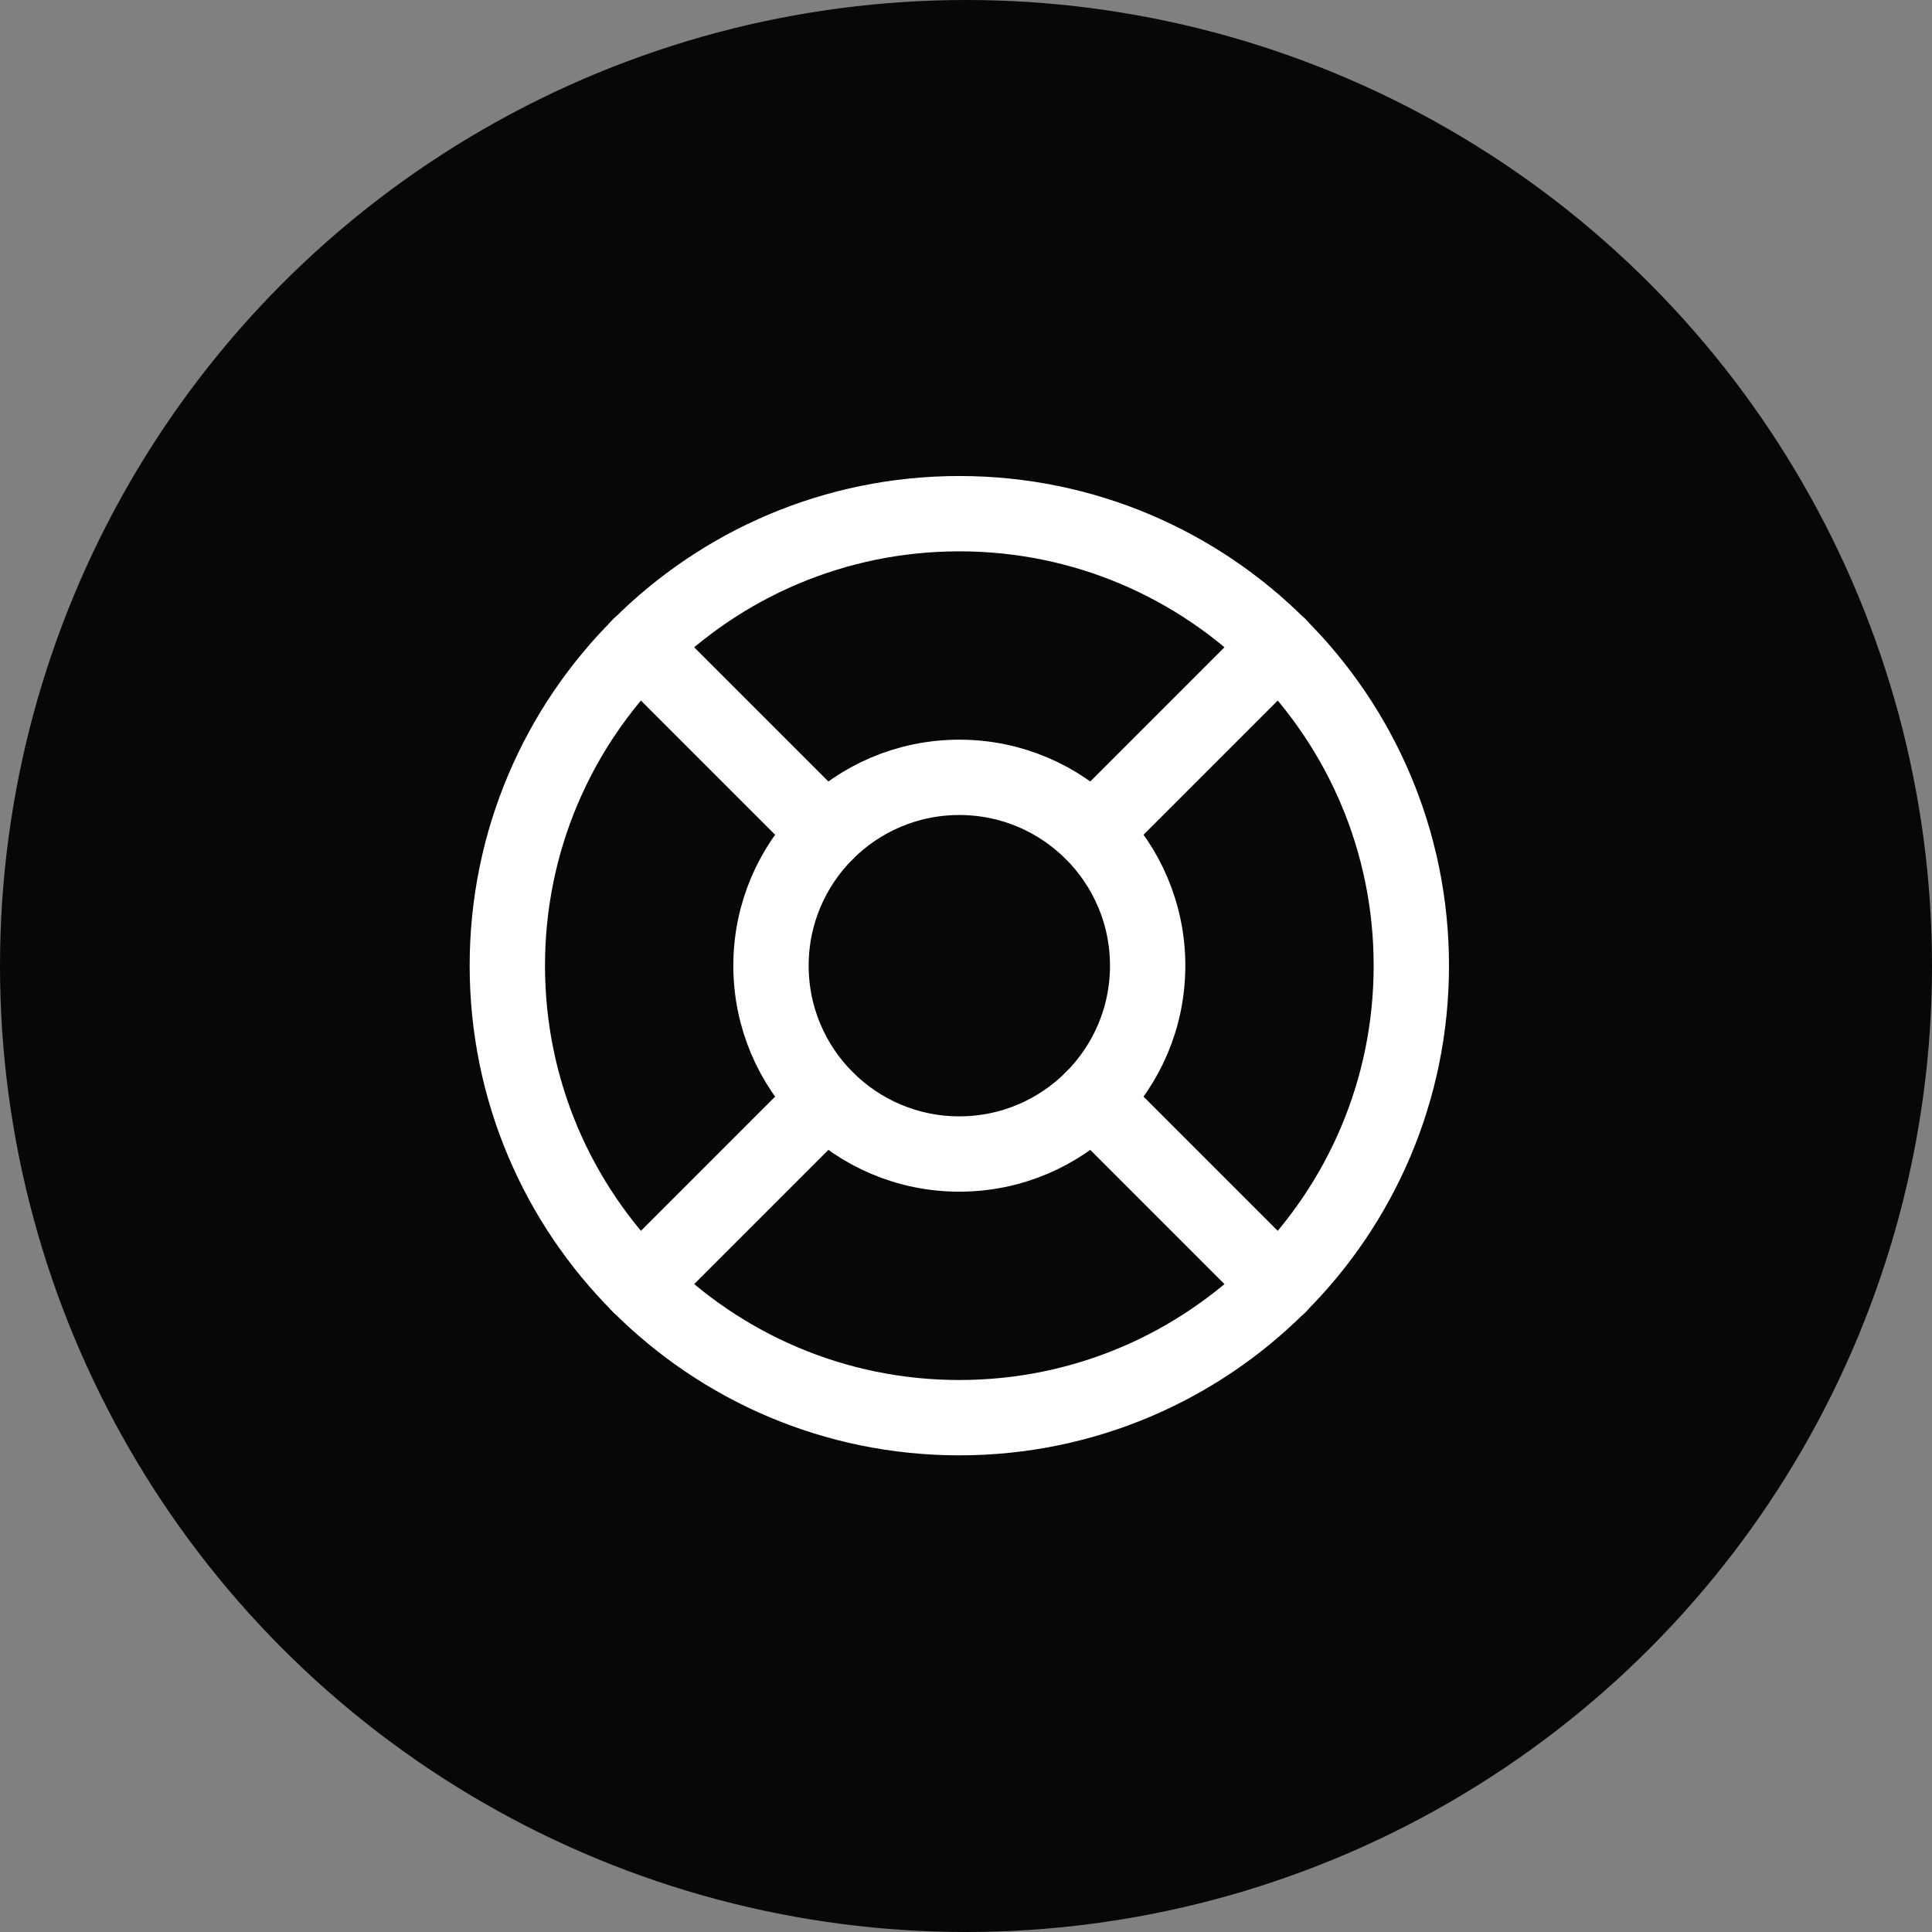 <svg width="140" height="140" viewBox="0 0 140 140" fill="none" xmlns="http://www.w3.org/2000/svg">
<rect x="0" y="0" width="140" height="140" fill="#808080" stroke="none"/>
<circle cx="70" cy="70" r="70" fill="#070707"/>
<path d="M69.516 102.73C87.606 102.73 102.27 88.066 102.27 69.976C102.27 51.887 87.606 37.223 69.516 37.223C51.427 37.223 36.763 51.887 36.763 69.976C36.763 88.066 51.427 102.73 69.516 102.73Z" stroke="white" stroke-width="5.459" stroke-linecap="round" stroke-linejoin="round"/>
<path d="M69.516 83.624C77.054 83.624 83.164 77.514 83.164 69.977C83.164 62.439 77.054 56.329 69.516 56.329C61.979 56.329 55.869 62.439 55.869 69.977C55.869 77.514 61.979 83.624 69.516 83.624Z" stroke="white" stroke-width="5.459" stroke-linecap="round" stroke-linejoin="round"/>
<path d="M59.861 60.322L46.351 46.81" stroke="white" stroke-width="5.459" stroke-linecap="round" stroke-linejoin="round"/>
<path d="M79.172 60.322L92.683 46.81" stroke="white" stroke-width="5.459" stroke-linecap="round" stroke-linejoin="round"/>
<path d="M79.172 79.632L92.683 93.143" stroke="white" stroke-width="5.459" stroke-linecap="round" stroke-linejoin="round"/>
<path d="M59.861 79.632L46.351 93.143" stroke="white" stroke-width="5.459" stroke-linecap="round" stroke-linejoin="round"/>
</svg>
